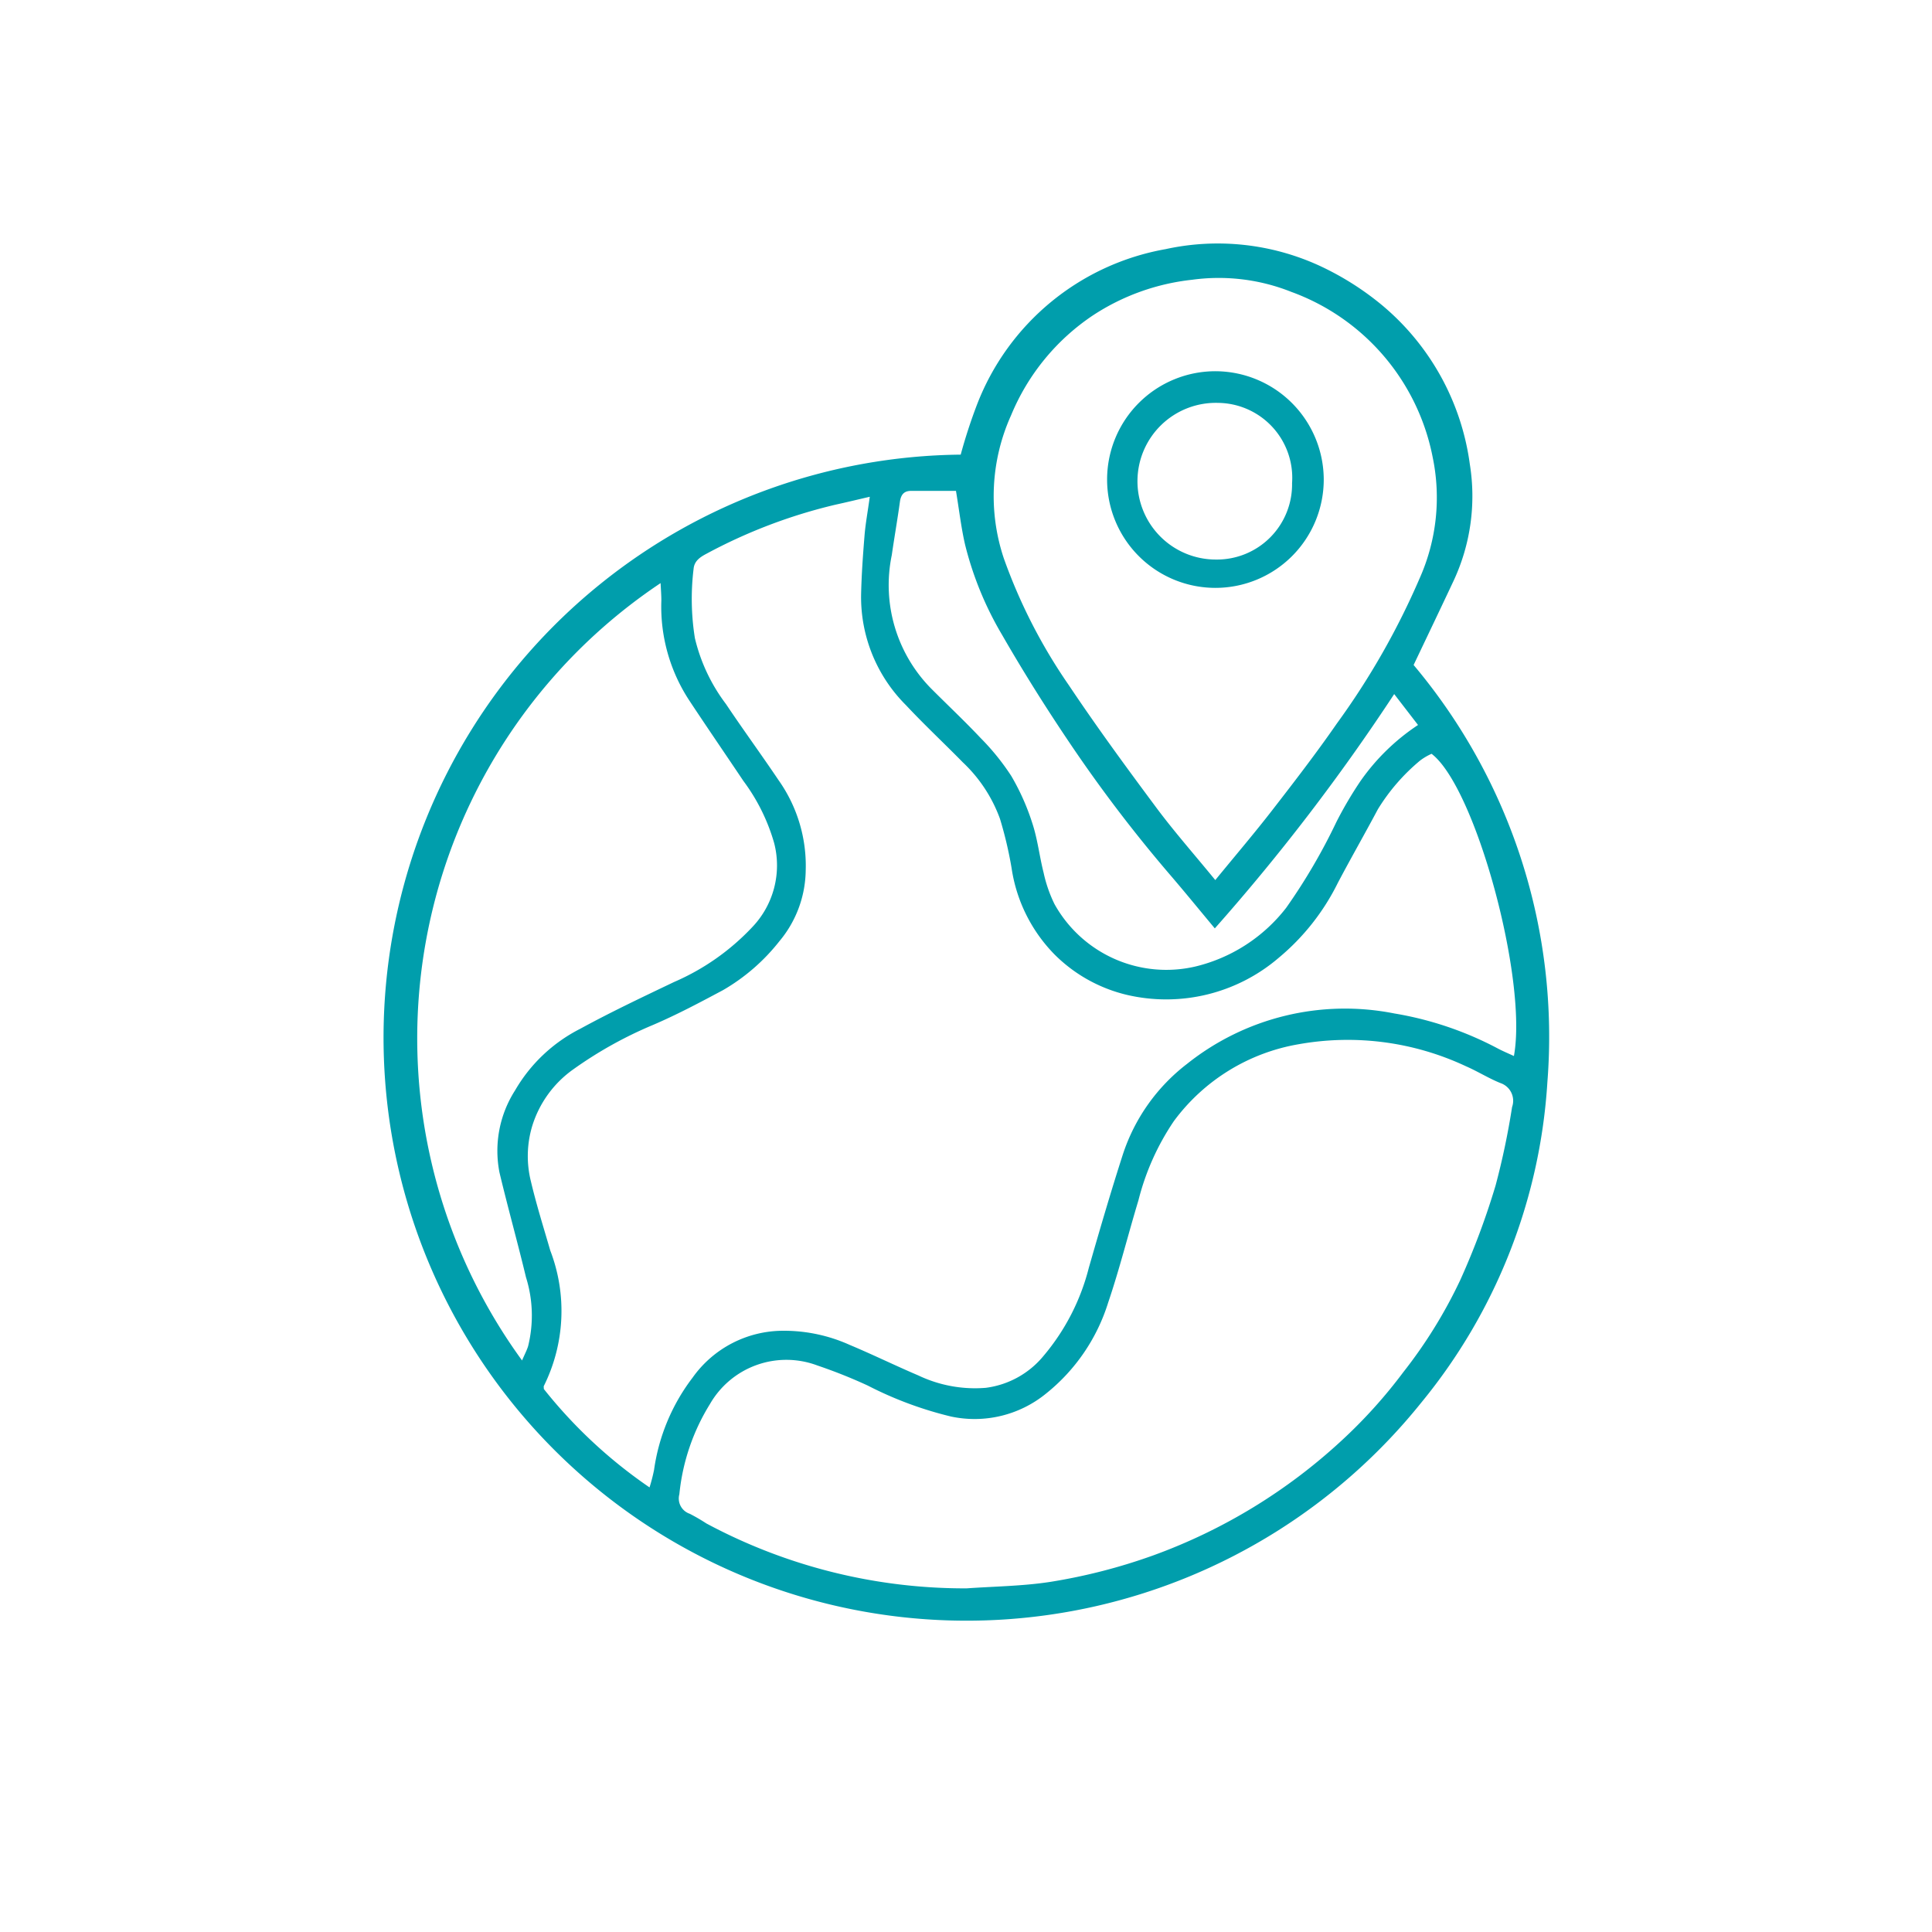 <?xml version="1.0" encoding="UTF-8"?> <svg xmlns="http://www.w3.org/2000/svg" xmlns:xlink="http://www.w3.org/1999/xlink" width="60" height="60" viewBox="0 0 60 60"><defs><clipPath id="clip-path"><rect id="Rectangle_733" data-name="Rectangle 733" width="36.195" height="42.793" transform="translate(53.96 17.13)" fill="none"></rect></clipPath></defs><g id="Group_887" data-name="Group 887" transform="translate(-584 -700)"><g id="Kapow_Primary_Subject_icons_2022_Geography_COL_OL" data-name="Kapow_Primary Subject icons 2022_Geography COL OL" transform="translate(541.943 690.438)" clip-path="url(#clip-path)"><path id="Path_1777" data-name="Path 1777" d="M71.737,24.817c-.466,0-.934,0-1.4,0-.22,0-.314.121-.344.336-.076.554-.173,1.1-.253,1.658A4.576,4.576,0,0,0,71,30.993c.5.5,1.015.985,1.5,1.5a7.406,7.406,0,0,1,.951,1.177,7.23,7.23,0,0,1,.657,1.478c.162.494.219,1.024.348,1.53a4.252,4.252,0,0,0,.337.971,3.974,3.974,0,0,0,4.384,1.937,5.066,5.066,0,0,0,2.812-1.822,18.171,18.171,0,0,0,1.56-2.667,11.921,11.921,0,0,1,.742-1.261,6.657,6.657,0,0,1,1.792-1.749l-.74-.96a63.689,63.689,0,0,1-5.571,7.277c-.476-.571-.907-1.1-1.353-1.621a44.349,44.349,0,0,1-3.153-4.136c-.738-1.094-1.442-2.213-2.1-3.358a10.39,10.39,0,0,1-1.149-2.8c-.121-.523-.182-1.06-.283-1.671M58.258,51.822c.083-.194.149-.316.189-.447a3.974,3.974,0,0,0-.068-2.14c-.261-1.088-.564-2.166-.823-3.254a3.484,3.484,0,0,1,.485-2.546,4.9,4.9,0,0,1,2.025-1.914C61.02,41,62,40.537,62.981,40.068a7.3,7.3,0,0,0,2.423-1.7,2.773,2.773,0,0,0,.684-2.611,5.971,5.971,0,0,0-.956-1.932c-.563-.84-1.136-1.674-1.693-2.518a5.31,5.31,0,0,1-.855-3.088c0-.168-.014-.338-.024-.538a17,17,0,0,0-4.3,24.144M79.784,36.907c.634-.775,1.22-1.461,1.772-2.174.686-.885,1.371-1.774,2.008-2.694a23.4,23.4,0,0,0,2.574-4.518,6.153,6.153,0,0,0,.4-3.75,6.864,6.864,0,0,0-4.389-5.134,6.085,6.085,0,0,0-3.08-.377,6.97,6.97,0,0,0-3.08,1.105,6.9,6.9,0,0,0-2.542,3.1,6.1,6.1,0,0,0-.229,4.443,16.8,16.8,0,0,0,2.023,3.947c.863,1.291,1.783,2.547,2.71,3.793.559.752,1.182,1.456,1.836,2.256M72.063,58.9c.864-.061,1.737-.069,2.592-.2a17.66,17.66,0,0,0,3.2-.822A17.288,17.288,0,0,0,83.7,54.319a15.532,15.532,0,0,0,1.925-2.132,14.9,14.9,0,0,0,1.767-2.856,23.5,23.5,0,0,0,1.1-2.944,23.348,23.348,0,0,0,.512-2.435.58.58,0,0,0-.363-.745c-.367-.148-.707-.364-1.071-.522A8.643,8.643,0,0,0,82.385,42,6.091,6.091,0,0,0,78.5,44.39,7.765,7.765,0,0,0,77.4,46.85c-.319,1.055-.585,2.128-.939,3.172a5.843,5.843,0,0,1-1.928,2.827,3.51,3.51,0,0,1-2.956.714A11.55,11.55,0,0,1,68.99,52.6a15.953,15.953,0,0,0-1.561-.622,2.737,2.737,0,0,0-3.337,1.2,6.533,6.533,0,0,0-.949,2.8.5.5,0,0,0,.324.606,5.876,5.876,0,0,1,.515.3A16.975,16.975,0,0,0,72.064,58.9M69.054,25c-.4.093-.735.174-1.069.247a16.381,16.381,0,0,0-4,1.522c-.2.106-.378.225-.4.47a7.711,7.711,0,0,0,.04,2.149,5.49,5.49,0,0,0,.965,2.048c.535.8,1.1,1.571,1.634,2.365a4.6,4.6,0,0,1,.843,2.807,3.489,3.489,0,0,1-.816,2.193A6.126,6.126,0,0,1,64.5,40.321c-.717.383-1.439.767-2.186,1.086a12.652,12.652,0,0,0-2.46,1.371,3.376,3.376,0,0,0-1.283,1.772,3.246,3.246,0,0,0-.037,1.716c.17.72.393,1.429.6,2.142a5.234,5.234,0,0,1-.2,4.208c-.008.013,0,.036,0,.093a14.992,14.992,0,0,0,3.283,3.056,5.38,5.38,0,0,0,.14-.542,6.126,6.126,0,0,1,1.2-2.871A3.45,3.45,0,0,1,66.381,50.9a4.963,4.963,0,0,1,2.052.439c.717.3,1.416.644,2.133.949a4.091,4.091,0,0,0,2.094.384,2.779,2.779,0,0,0,1.8-1,6.833,6.833,0,0,0,1.4-2.73c.339-1.181.683-2.36,1.06-3.529a5.828,5.828,0,0,1,1.988-2.8,7.865,7.865,0,0,1,6.435-1.568,10.561,10.561,0,0,1,3.226,1.093c.158.083.323.151.492.23.434-2.366-1.19-8.342-2.557-9.386a1.777,1.777,0,0,0-.357.21,6.136,6.136,0,0,0-1.31,1.511c-.408.767-.84,1.52-1.245,2.289a7.118,7.118,0,0,1-1.83,2.321,5.37,5.37,0,0,1-4.727,1.154,4.713,4.713,0,0,1-2.248-1.261,4.839,4.839,0,0,1-1.327-2.679A12.3,12.3,0,0,0,73.1,35a4.537,4.537,0,0,0-1.154-1.753c-.584-.595-1.194-1.165-1.764-1.774a4.74,4.74,0,0,1-1.395-3.423c.013-.613.056-1.225.106-1.837.03-.374.1-.746.163-1.207m2.824-1.313a16.362,16.362,0,0,1,.508-1.559,7.721,7.721,0,0,1,5.857-4.825,7.572,7.572,0,0,1,4.775.514,8.919,8.919,0,0,1,1.963,1.241,7.787,7.787,0,0,1,2.709,4.926,6.22,6.22,0,0,1-.5,3.61c-.407.867-.821,1.731-1.246,2.624A17.933,17.933,0,0,1,90.1,43.182a17.356,17.356,0,0,1-3.91,9.942A18.107,18.107,0,1,1,71.877,23.691" transform="translate(0.012 -0.01)" fill="#009eac"></path><path id="Path_1778" data-name="Path 1778" d="M310.617,64.809a2.327,2.327,0,0,0-2.3-2.481,2.433,2.433,0,1,0-.059,4.865,2.333,2.333,0,0,0,2.358-2.384m-2.358-3.464A3.372,3.372,0,0,1,311.6,64.7a3.364,3.364,0,1,1-3.337-3.355" transform="translate(-228.433 -40.254)" fill="#009eac"></path></g><g id="Rectangle_741" data-name="Rectangle 741" transform="translate(584 700)" fill="none" stroke="#0a9faf" stroke-width="1" opacity="0"><rect width="60" height="60" stroke="none"></rect><rect x="0.5" y="0.5" width="59" height="59" fill="none"></rect></g></g></svg> 